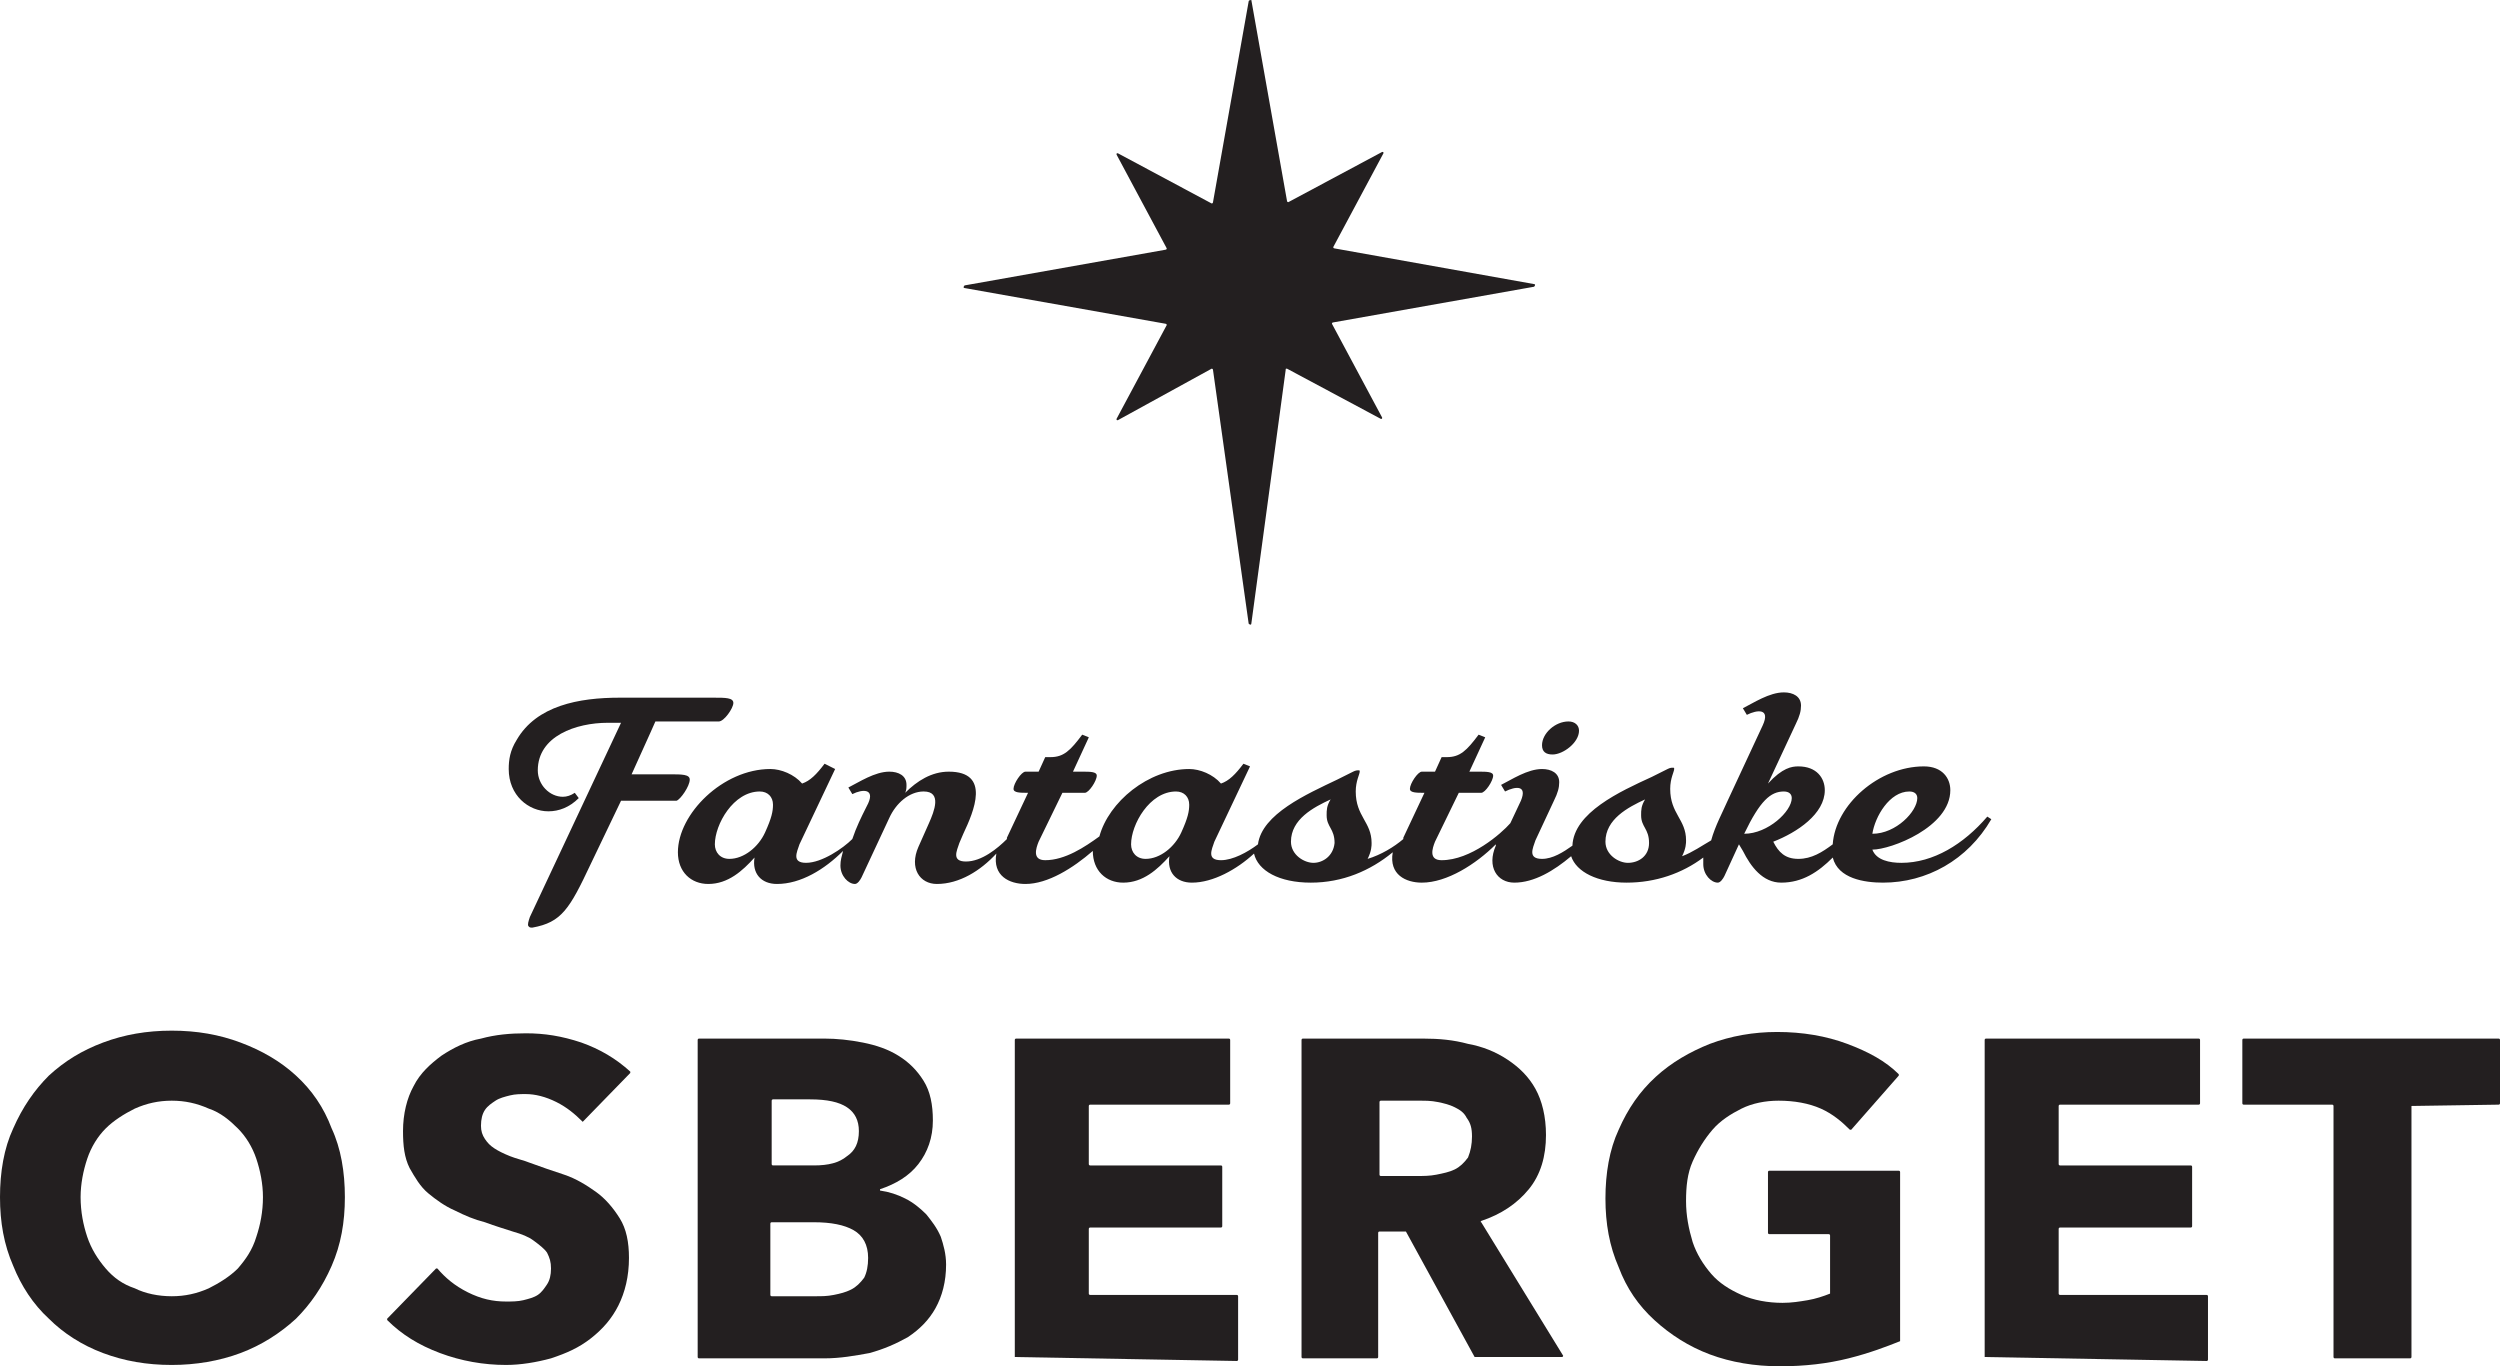 <?xml version="1.0" encoding="UTF-8"?>
<!-- Generator: Adobe Illustrator 23.0.1, SVG Export Plug-In . SVG Version: 6.00 Build 0)  -->
<svg xmlns="http://www.w3.org/2000/svg" width="189.2" height="103.4" version="1.1" viewBox="0 0 189.2 103.4" xml:space="preserve">
<style type="text/css">
	.st0{fill:#231F20;}
	.st1{fill:#FFFFFF;}
	.st2{fill:#1C1F2A;}
</style>
<g transform="translate(-26.3,-25.2)">
	
		<path class="st0" d="m52.4 115.8c0 1.9-0.3 3.6-1 5.2s-1.6 2.9-2.7 4c-1.2 1.1-2.6 2-4.2 2.6s-3.4 0.9-5.2 0.9c-1.9 0-3.6-0.3-5.2-0.9s-3-1.5-4.1-2.6c-1.2-1.1-2.1-2.5-2.7-4-0.7-1.6-1-3.3-1-5.2s0.3-3.7 1-5.2c0.7-1.6 1.6-2.9 2.7-4 1.2-1.1 2.5-1.9 4.1-2.5s3.3-0.9 5.2-0.9 3.6 0.3 5.2 0.9 3 1.4 4.2 2.5 2.1 2.4 2.7 4c0.7 1.5 1 3.3 1 5.2zm-6.2 0c0-1-0.2-2-0.5-2.9s-0.8-1.7-1.4-2.3-1.3-1.2-2.2-1.5c-0.9-0.4-1.8-0.6-2.8-0.6s-1.9 0.2-2.8 0.6c-0.8 0.4-1.6 0.9-2.2 1.5s-1.1 1.4-1.4 2.3-0.5 1.9-0.5 2.9c0 1.1 0.2 2.1 0.5 3s0.8 1.7 1.4 2.4 1.3 1.2 2.2 1.5c0.8 0.4 1.8 0.6 2.8 0.6s1.9-0.2 2.8-0.6c0.8-0.4 1.6-0.9 2.2-1.5 0.6-0.7 1.1-1.4 1.4-2.4 0.3-0.9 0.5-1.9 0.5-3z"></path>
		<path class="st0" d="m70.4 110.1s-0.1 0 0 0c-0.6-0.6-1.2-1.1-2-1.5s-1.6-0.6-2.3-0.6c-0.4 0-0.8 0-1.2 0.1s-0.8 0.2-1.1 0.4-0.6 0.4-0.8 0.7-0.3 0.7-0.3 1.2c0 0.4 0.1 0.7 0.3 1s0.4 0.5 0.7 0.7 0.7 0.4 1.2 0.6 1 0.3 1.5 0.5c0.8 0.3 1.7 0.6 2.6 0.9s1.7 0.8 2.4 1.3 1.3 1.2 1.8 2 0.7 1.8 0.7 3c0 1.4-0.3 2.6-0.8 3.6s-1.2 1.8-2.1 2.5-1.8 1.1-3 1.5c-1.1 0.3-2.3 0.5-3.4 0.5-1.7 0-3.4-0.3-5-0.9s-2.9-1.4-4-2.5v-0.1l3.7-3.8h0.1c0.6 0.7 1.3 1.3 2.3 1.8s1.9 0.7 2.9 0.7c0.4 0 0.9 0 1.3-0.1s0.8-0.2 1.1-0.4 0.5-0.5 0.7-0.8 0.3-0.7 0.3-1.2-0.1-0.8-0.3-1.2c-0.2-0.3-0.6-0.6-1-0.9s-0.9-0.5-1.6-0.7c-0.6-0.2-1.3-0.4-2.1-0.7-0.8-0.2-1.5-0.5-2.3-0.9-0.7-0.3-1.4-0.8-2-1.3s-1-1.2-1.4-1.9c-0.4-0.8-0.5-1.7-0.5-2.8 0-1.3 0.3-2.5 0.8-3.4 0.5-1 1.3-1.7 2.1-2.3 0.9-0.6 1.9-1.1 3-1.3 1.1-0.3 2.2-0.4 3.4-0.4 1.4 0 2.7 0.2 4.2 0.7 1.4 0.5 2.6 1.2 3.7 2.2v0.1z"></path>
		<path class="st0" d="m97.9 120.9c0 1.3-0.3 2.4-0.8 3.3s-1.2 1.6-2.1 2.2c-0.9 0.5-1.8 0.9-2.9 1.2-1.1 0.2-2.2 0.4-3.4 0.4h-9.5s-0.1 0-0.1-0.1v-24s0-0.1 0.1-0.1h9.5c0.9 0 1.9 0.1 2.9 0.3s1.9 0.5 2.7 1 1.4 1.1 1.9 1.9 0.7 1.8 0.7 3c0 1.3-0.4 2.4-1.1 3.3s-1.7 1.5-2.9 1.9v0.1c0.7 0.1 1.3 0.3 1.9 0.6s1.1 0.7 1.6 1.2c0.4 0.5 0.8 1 1.1 1.7 0.2 0.6 0.4 1.3 0.4 2.1zm-6.6-10.1c0-0.8-0.3-1.4-0.9-1.8s-1.5-0.6-2.8-0.6h-2.8s-0.1 0-0.1 0.1v4.8s0 0.1 0.1 0.1h3.1c1.1 0 1.9-0.2 2.5-0.7 0.6-0.4 0.9-1 0.9-1.9zm0.7 9.6c0-1-0.4-1.7-1.1-2.1s-1.7-0.6-3-0.6h-3.2s-0.1 0-0.1 0.1v5.4s0 0.1 0.1 0.1h3.3c0.5 0 0.9 0 1.4-0.1s0.9-0.2 1.3-0.4 0.7-0.5 1-0.9c0.2-0.4 0.3-0.9 0.3-1.5z"></path>
		<path class="st0" d="m103.1 127.9v-24s0-0.1 0.1-0.1h16.1s0.1 0 0.1 0.1v4.8s0 0.1-0.1 0.1h-10.5s-0.1 0-0.1 0.1v4.4s0 0.1 0.1 0.1h9.9s0.1 0 0.1 0.1v4.5s0 0.1-0.1 0.1h-9.9s-0.1 0-0.1 0.1v4.9s0 0.1 0.1 0.1h11.1s0.1 0 0.1 0.1v4.8s0 0.1-0.1 0.1l-16.8-0.3z"></path>
		<path class="st0" d="m137.9 127.9-5.2-9.5h-0.1-1.9s-0.1 0-0.1 0.1v9.4s0 0.1-0.1 0.1h-5.6s-0.1 0-0.1-0.1v-24s0-0.1 0.1-0.1h9.1c1.2 0 2.3 0.1 3.4 0.4 1.1 0.2 2.1 0.6 3 1.2s1.6 1.3 2.1 2.2 0.8 2.1 0.8 3.5c0 1.6-0.4 3-1.3 4.1s-2.1 1.9-3.6 2.4c0 0-0.1 0.1 0 0.1l6.2 10.1s0 0.1-0.1 0.1h-6.6c0.1 0 0 0 0 0zm-0.2-16.7c0-0.6-0.1-1-0.4-1.4-0.2-0.4-0.5-0.6-0.9-0.8s-0.8-0.3-1.3-0.4-0.9-0.1-1.3-0.1h-3s-0.1 0-0.1 0.1v5.5s0 0.1 0.1 0.1h2.7c0.5 0 1 0 1.5-0.1s1-0.2 1.4-0.4 0.7-0.5 1-0.9c0.2-0.5 0.3-1 0.3-1.6z"></path>
		<path class="st0" d="m166.2 128c-1.6 0.4-3.3 0.6-5.2 0.6s-3.7-0.3-5.3-0.9-3-1.5-4.2-2.6-2.1-2.4-2.7-4c-0.7-1.6-1-3.3-1-5.2s0.3-3.7 1-5.2c0.7-1.6 1.6-2.9 2.8-4s2.6-1.9 4.1-2.5c1.6-0.6 3.3-0.9 5.1-0.9 1.9 0 3.7 0.3 5.3 0.9s2.9 1.3 3.9 2.3v0.1l-3.6 4.1h-0.1c-0.6-0.6-1.3-1.2-2.2-1.6s-2-0.6-3.2-0.6c-1 0-2 0.2-2.8 0.6s-1.6 0.9-2.2 1.6-1.1 1.5-1.5 2.4-0.5 1.9-0.5 3 0.2 2.1 0.5 3.1c0.3 0.9 0.8 1.7 1.4 2.4s1.4 1.2 2.3 1.6 2 0.6 3.1 0.6c0.7 0 1.3-0.1 1.9-0.2s1.2-0.3 1.7-0.5v-0.1-4.3s0-0.1-0.1-0.1h-4.5s-0.1 0-0.1-0.1v-4.6s0-0.1 0.1-0.1h9.8s0.1 0 0.1 0.1v12.7 0.1c-1 0.4-2.3 0.9-3.9 1.3z"></path>
		<path class="st0" d="m176.5 127.9v-24s0-0.1 0.1-0.1h16.1s0.1 0 0.1 0.1v4.8s0 0.1-0.1 0.1h-10.5s-0.1 0-0.1 0.1v4.4s0 0.1 0.1 0.1h9.9s0.1 0 0.1 0.1v4.5s0 0.1-0.1 0.1h-9.9s-0.1 0-0.1 0.1v4.9s0 0.1 0.1 0.1h11.1s0.1 0 0.1 0.1v4.8s0 0.1-0.1 0.1l-16.8-0.3z"></path>
		<path class="st0" d="m208.8 108.9v19s0 0.1-0.1 0.1h-5.7s-0.1 0-0.1-0.1v-19s0-0.1-0.1-0.1h-6.7s-0.1 0-0.1-0.1v-4.8s0-0.1 0.1-0.1h19.3s0.1 0 0.1 0.1v4.8s0 0.1-0.1 0.1l-6.6 0.1v0z"></path>
	
	
		<path class="st0" d="m78.5 84.2c0-0.4-0.6-0.4-1.5-0.4h-2.9l1.4-3.1 0.4-0.9h4.8c0.4 0 1.1-1 1.1-1.4s-0.6-0.4-1.5-0.4h-7.1c-3.1 0-6.3 0.6-7.8 3.2-0.5 0.8-0.6 1.5-0.6 2.2 0 2 1.5 3.2 3 3.2 0.8 0 1.6-0.3 2.3-1l-0.3-0.4c-0.3 0.2-0.6 0.3-0.9 0.3-1 0-1.9-0.9-1.9-2 0-2.6 2.9-3.6 5.3-3.6h1l-6.9 14.7c-0.1 0.3-0.2 0.6-0.1 0.7s0.1 0.1 0.3 0.1c2.2-0.4 2.8-1.4 4.4-4.8l2.3-4.8h4.2c0.3-0.1 1-1.1 1-1.6z"></path>
		<path class="st0" d="m143.8 82.3c0.8 0 2-0.9 2-1.8 0-0.4-0.3-0.7-0.8-0.7-1 0-2 0.9-2 1.8 0 0.5 0.3 0.7 0.8 0.7z"></path>
		<path class="st0" d="m176.7 87c-1.8 2.1-4.1 3.5-6.5 3.5-0.9 0-1.9-0.2-2.2-1 1.4 0 5.9-1.7 5.9-4.5 0-0.9-0.6-1.8-2-1.8-3.4 0-6.7 2.9-6.9 5.9-0.8 0.6-1.6 1.1-2.6 1.1s-1.5-0.5-1.9-1.3c1.8-0.7 3.9-2.1 3.9-3.9 0-0.9-0.6-1.8-2-1.8-0.5 0-1.2 0.1-2.3 1.3l2.1-4.5c0.3-0.6 0.4-1 0.4-1.4 0-0.7-0.6-1-1.3-1-1.1 0-2.3 0.8-3.1 1.2l0.3 0.5c0.8-0.4 1.8-0.5 1.2 0.8l-2.7 5.8c-0.3 0.7-0.9 1.8-1.2 2.9-0.7 0.4-1.4 0.9-2.2 1.2 0.3-0.6 0.3-1 0.3-1.2 0-1.6-1.2-2-1.2-3.9 0-0.8 0.3-1.3 0.3-1.5 0-0.1 0-0.1-0.1-0.1s-0.2 0-0.4 0.1l-1.2 0.6c-2.4 1.1-5.9 2.7-6 5.2-0.7 0.5-1.5 1-2.3 1-1.1 0-0.7-0.8-0.5-1.4l1.4-3c0.3-0.6 0.4-1 0.4-1.4 0-0.7-0.6-1-1.3-1-1.1 0-2.3 0.8-3.1 1.2l0.3 0.5c0.8-0.4 1.7-0.5 1.2 0.7l-0.8 1.7c-0.7 0.8-3 2.8-5.2 2.8-1 0-0.7-0.9-0.5-1.4l1.8-3.7h1.7c0.3 0 0.9-0.9 0.9-1.3 0-0.3-0.5-0.3-1.1-0.3h-0.7l1.2-2.6-0.5-0.2c-0.9 1.2-1.4 1.7-2.4 1.7h-0.4l-0.5 1.1h-1c-0.3 0-0.9 0.9-0.9 1.3 0 0.3 0.5 0.3 1.1 0.3l-1.6 3.4v0.1c-0.7 0.6-1.7 1.2-2.7 1.5 0.3-0.6 0.3-1 0.3-1.2 0-1.6-1.2-2-1.2-3.9 0-0.8 0.3-1.3 0.3-1.5 0-0.1 0-0.1-0.1-0.1s-0.2 0-0.4 0.1l-1.2 0.6c-2.3 1.1-5.7 2.6-6 4.9-0.8 0.6-1.9 1.2-2.8 1.2-1.1 0-0.7-0.8-0.5-1.4l2.7-5.7-0.5-0.2c-0.6 0.8-1.1 1.3-1.7 1.5-0.6-0.7-1.6-1.1-2.4-1.1-3.1 0-6.1 2.5-6.8 5.1-1.1 0.8-2.6 1.8-4.1 1.8-1 0-0.7-0.9-0.5-1.4l1.8-3.7h1.7c0.3 0 0.9-0.9 0.9-1.3 0-0.3-0.5-0.3-1.1-0.3h-0.7l1.2-2.6-0.5-0.2c-0.9 1.2-1.4 1.7-2.4 1.7h-0.4l-0.5 1.1h-1c-0.3 0-0.9 0.9-0.9 1.3 0 0.3 0.5 0.3 1.1 0.3l-1.6 3.4v0.1c-0.7 0.7-1.9 1.7-3.1 1.7-1.1 0-0.7-0.8-0.5-1.4l0.3-0.7c0.8-1.7 2.1-4.7-1.1-4.7-1.3 0-2.4 0.7-3.3 1.6 0.1-0.2 0.1-0.4 0.1-0.6 0-0.7-0.6-1-1.3-1-1.1 0-2.3 0.8-3.1 1.2l0.3 0.5c0.8-0.4 1.7-0.4 1.2 0.7l-0.2 0.4c-0.3 0.6-0.7 1.4-1 2.3-0.7 0.7-2.3 1.8-3.5 1.8-1.1 0-0.7-0.8-0.5-1.4l2.7-5.7-0.8-0.4c-0.6 0.8-1.1 1.3-1.7 1.5-0.6-0.7-1.6-1.1-2.4-1.1-3.6 0-7 3.4-7 6.3 0 1.5 1 2.4 2.3 2.4 1.5 0 2.6-1 3.5-2-0.2 1.2 0.5 2 1.7 2 1.8 0 3.6-1.1 5-2.5-0.1 0.4-0.2 0.7-0.2 1.1 0 0.8 0.6 1.4 1.1 1.4 0.2 0 0.4-0.3 0.5-0.5l2.1-4.5c0.5-1.1 1.5-2 2.6-2 1.4 0 0.8 1.5 0.4 2.4l-0.8 1.8c-0.7 1.6 0.1 2.8 1.4 2.8 1.7 0 3.3-1 4.5-2.3-0.3 1.7 1 2.3 2.2 2.3 1.7 0 3.6-1.2 5.1-2.5 0 1.5 1 2.4 2.3 2.4 1.5 0 2.6-1 3.5-2-0.2 1.2 0.5 2 1.7 2 1.6 0 3.4-1 4.7-2.2 0.3 1.3 1.9 2.2 4.3 2.2s4.5-0.9 6.2-2.3c-0.3 1.7 1 2.3 2.2 2.3 1.9 0 4.1-1.4 5.6-2.9v0.1c-0.7 1.6 0.1 2.8 1.4 2.8 1.5 0 3-0.9 4.3-2 0.4 1.2 2 2 4.2 2s4.2-0.7 5.8-1.9v0.5c0 0.8 0.6 1.4 1.1 1.4 0.2 0 0.4-0.3 0.5-0.5l1.1-2.4 0.3 0.5c0.6 1.2 1.5 2.4 2.9 2.4 1.6 0 2.8-0.8 3.9-1.9 0.4 1.6 2.4 1.9 3.8 1.9 3.3 0 6.4-1.7 8.2-4.8zm-5.9-1.9c0.4 0 0.6 0.2 0.6 0.5 0 1-1.6 2.7-3.4 2.7 0.2-1.3 1.3-3.2 2.8-3.2zm-86.6 3.1c-0.5 1.1-1.6 2-2.7 2-0.7 0-1.1-0.5-1.1-1.1 0-1.5 1.4-4 3.4-4 0.6 0 1 0.4 1 1 0 0.5-0.1 1-0.6 2.1zm31.5 0c-0.5 1.1-1.6 2-2.7 2-0.7 0-1.1-0.5-1.1-1.1 0-1.5 1.4-4 3.4-4 0.6 0 1 0.4 1 1 0 0.5-0.1 1-0.6 2.1zm10 2.3c-0.7 0-1.7-0.6-1.7-1.6 0-1.7 1.7-2.6 3-3.2-0.3 0.5-0.3 0.8-0.3 1.2 0 0.9 0.6 1 0.6 2.1-0.1 1-0.9 1.5-1.6 1.5zm23.8 0c-0.7 0-1.7-0.6-1.7-1.6 0-1.7 1.7-2.6 3-3.2-0.3 0.5-0.3 0.8-0.3 1.2 0 0.9 0.6 1 0.6 2.1 0 1-0.8 1.5-1.6 1.5zm8.8-2.2c1.2-2.5 2-3.2 3-3.2 0.4 0 0.6 0.2 0.6 0.5 0 1-1.8 2.7-3.6 2.7z"></path>
	
	<path class="st0" d="m121 25.2 2.7 15.2c0 0.1 0.1 0.1 0.1 0.1l7.1-3.8c0.1 0 0.1 0 0.1 0.1l-3.8 7.1s0 0.1 0.1 0.1l15.1 2.7c0.1 0 0.1 0.1 0 0.2l-15.2 2.7c-0.1 0-0.1 0.1-0.1 0.1l3.8 7.1c0 0.1 0 0.1-0.1 0.1l-7.1-3.8c-0.1 0-0.1 0-0.1 0.1l-2.6 19.2c0 0.1-0.1 0.1-0.2 0l-2.7-19.2c0-0.1-0.1-0.1-0.1-0.1l-7.1 3.9c-0.1 0-0.1 0-0.1-0.1l3.8-7.1s0-0.1-0.1-0.1l-15.2-2.7c-0.1 0-0.1-0.1 0-0.2l15.2-2.7c0.1 0 0.1-0.1 0.1-0.1l-3.8-7.1c0-0.1 0-0.1 0.1-0.1l7.1 3.8s0.1 0 0.1-0.1l2.7-15.2c0-0.1 0.2-0.1 0.2-0.1z"></path>
</g>
</svg>
